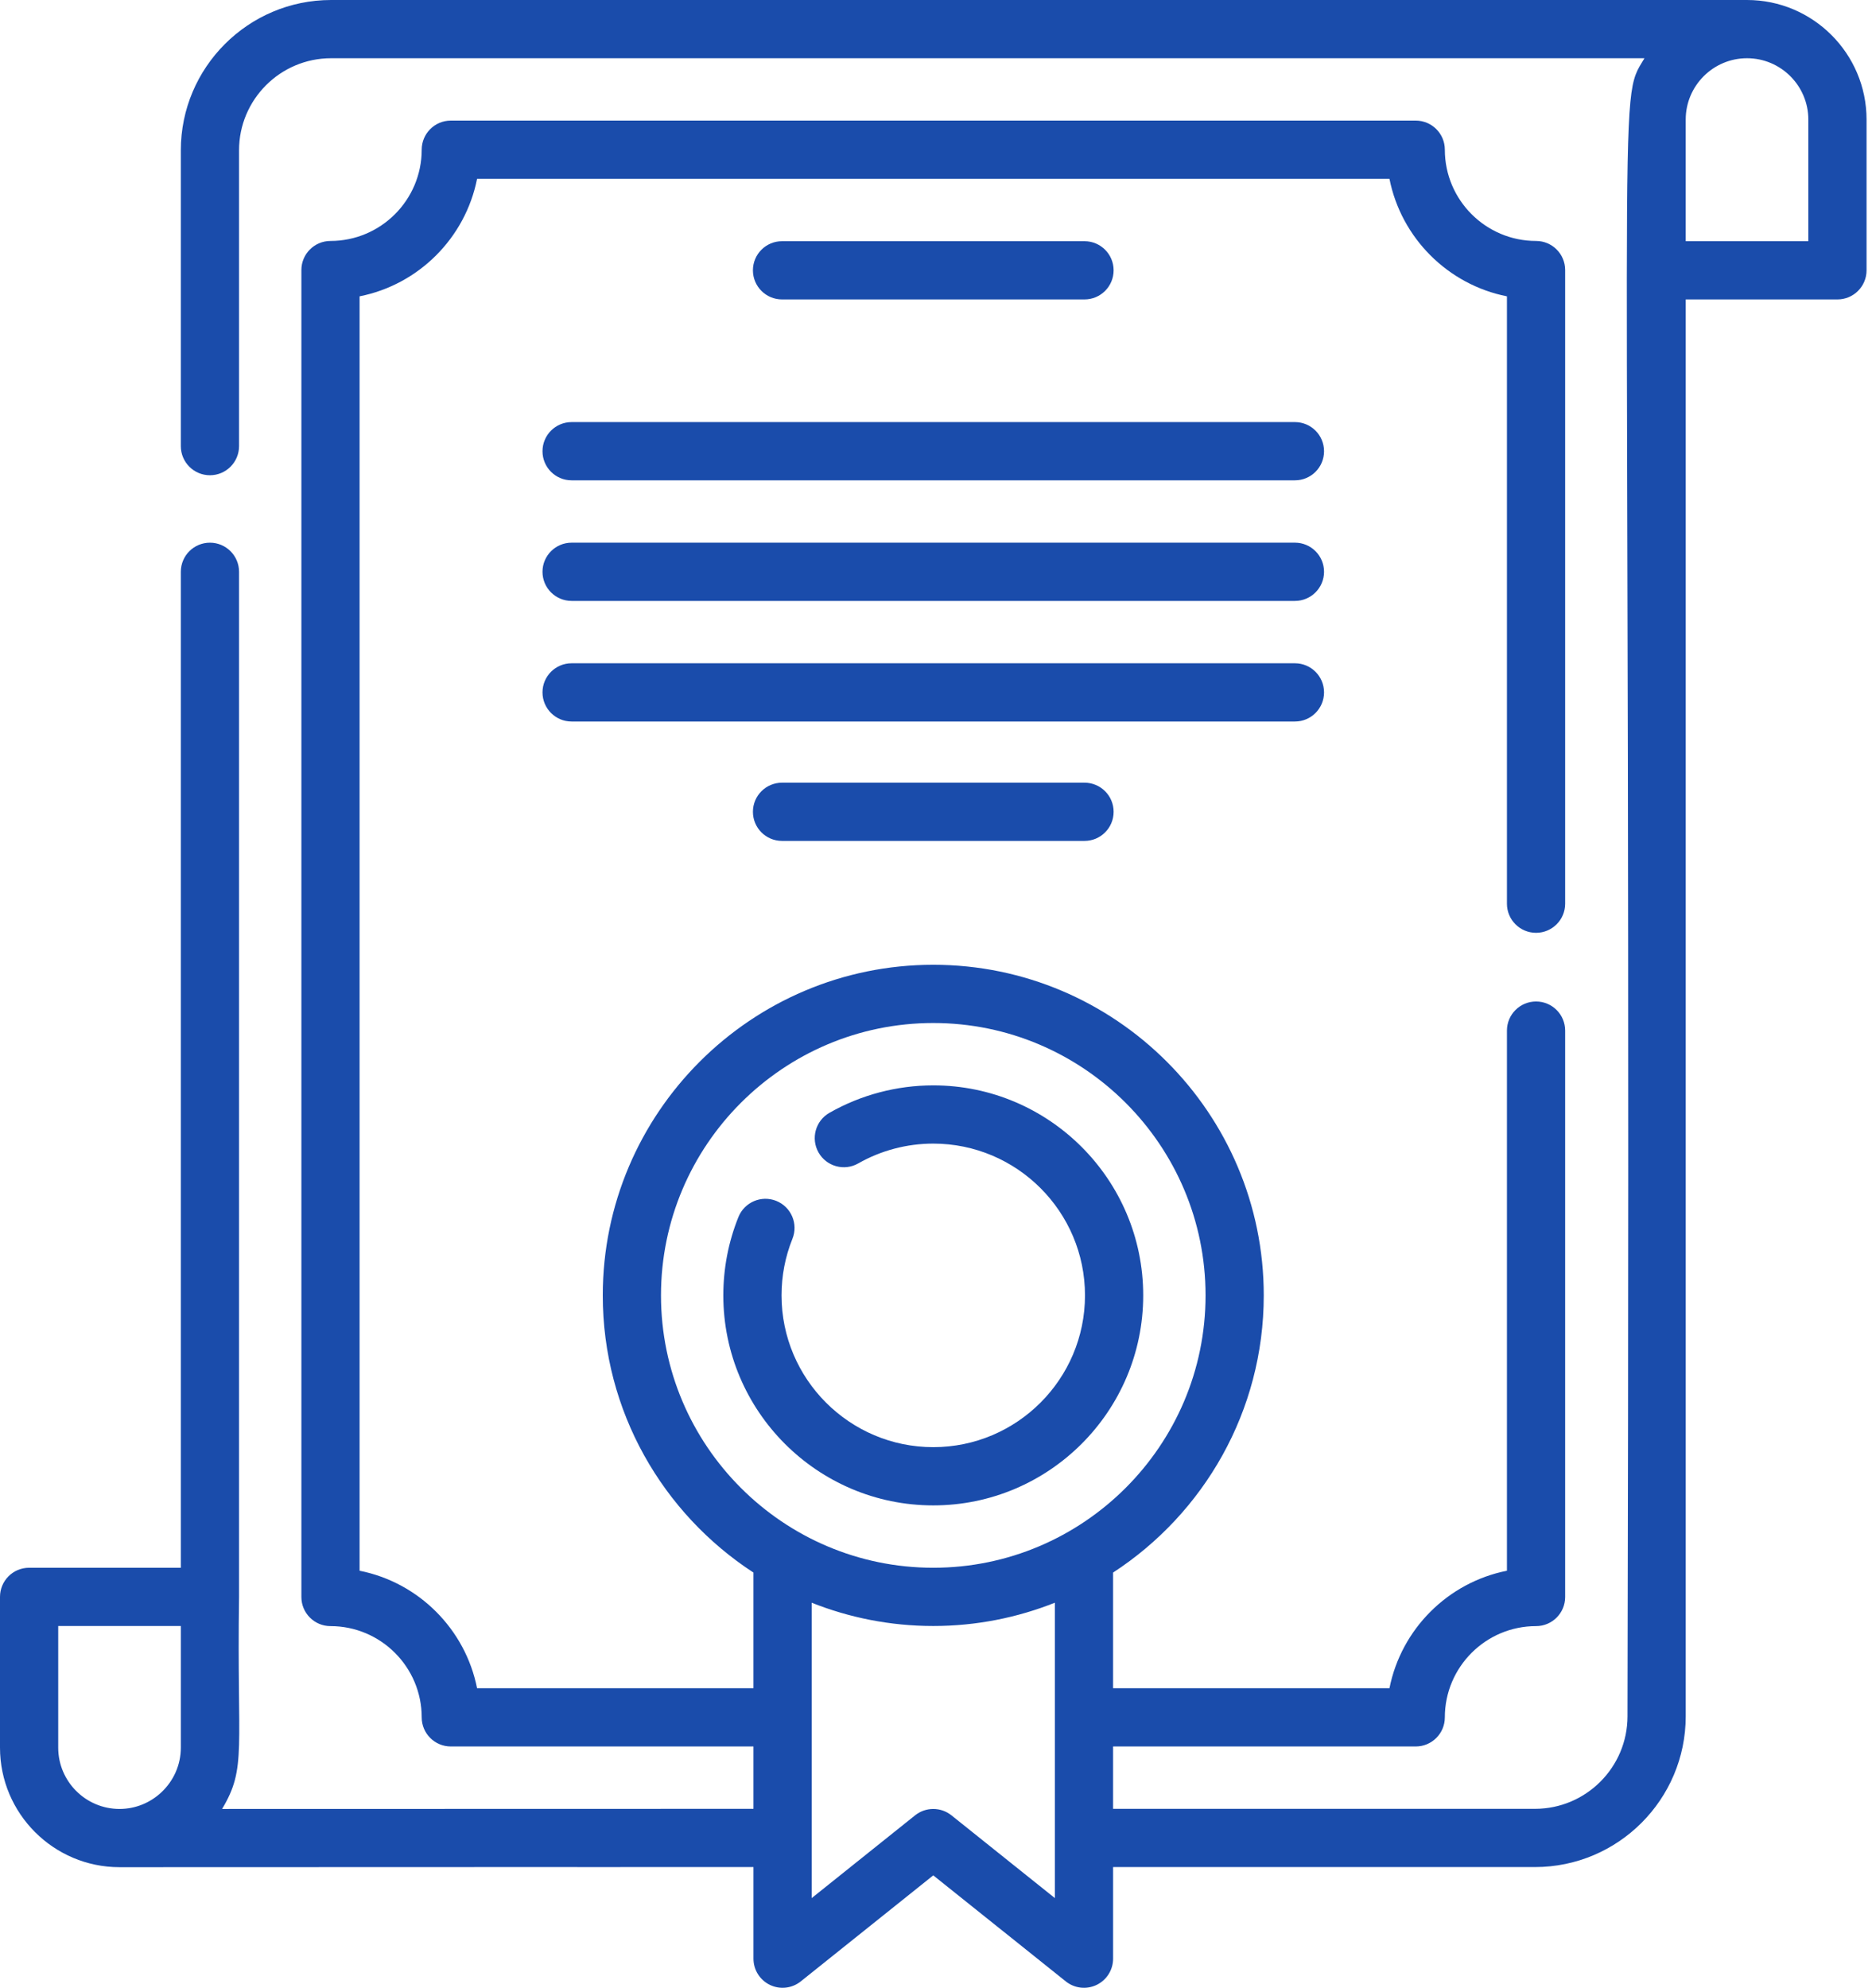 <?xml version="1.0" encoding="UTF-8"?> <svg xmlns="http://www.w3.org/2000/svg" width="309" height="328" viewBox="0 0 309 328" fill="none"> <path d="M288.37 0H54.646C40.973 0 29.848 11.124 29.848 24.797V73.614C29.848 76.267 31.999 78.419 34.653 78.419C37.307 78.419 39.458 76.267 39.458 73.614V24.797C39.458 16.423 46.271 9.609 54.646 9.609H271.439C266.74 17.459 269.319 7.123 268.641 283.198C268.641 291.62 261.79 298.471 253.368 298.471H183.73V288.18H233.686C236.341 288.18 238.491 286.029 238.491 283.375C238.491 275.074 245.245 268.321 253.546 268.321C256.2 268.321 258.351 266.169 258.351 263.516V170.058C258.351 167.404 256.2 165.253 253.546 165.253C250.892 165.253 248.741 167.404 248.741 170.058V259.182C238.988 261.115 231.285 268.818 229.351 278.571H183.729V259.485C198.685 249.746 208.601 232.889 208.601 213.749C208.601 183.668 184.129 159.195 154.049 159.195C123.968 159.195 99.496 183.668 99.496 213.749C99.496 232.889 109.412 249.746 124.368 259.485V278.571H78.746C76.813 268.818 69.11 261.115 59.356 259.182V48.898C69.11 46.965 76.813 39.262 78.746 29.509H229.351C231.285 39.262 238.987 46.965 248.741 48.898V149.118C248.741 151.771 250.892 153.922 253.546 153.922C256.2 153.922 258.351 151.771 258.351 149.118V44.563C258.351 41.91 256.2 39.759 253.546 39.759C245.245 39.759 238.491 33.005 238.491 24.704C238.491 22.05 236.341 19.899 233.686 19.899H74.412C71.758 19.899 69.608 22.05 69.608 24.704C69.608 33.005 62.854 39.759 54.553 39.759C51.899 39.759 49.748 41.91 49.748 44.563V263.516C49.748 266.169 51.899 268.321 54.553 268.321C62.854 268.321 69.608 275.074 69.608 283.375C69.608 286.029 71.758 288.18 74.412 288.18H124.369V298.47C123.507 298.47 37.519 298.49 36.659 298.49C40.77 291.626 39.083 288.772 39.458 263.496C39.458 263.491 39.458 263.487 39.458 263.483V94.352C39.458 91.698 37.307 89.547 34.653 89.547C31.999 89.547 29.848 91.698 29.848 94.352V258.691H4.805C2.151 258.691 0 260.843 0 263.496V288.37C0 299.244 8.844 308.092 19.717 308.099C19.721 308.099 19.725 308.1 19.729 308.1C155.541 308.057 49.874 308.092 124.37 308.08V323.195C124.37 325.042 125.428 326.725 127.093 327.526C128.757 328.326 130.734 328.101 132.176 326.947L154.051 309.449L175.925 326.947C177.367 328.101 179.343 328.326 181.008 327.526C182.673 326.725 183.732 325.042 183.732 323.195V308.08H253.37C267.089 308.08 278.252 296.918 278.252 283.198V49.408H303.296C305.951 49.408 308.101 47.257 308.101 44.604V19.729C308.099 8.85 299.249 0 288.37 0V0ZM9.609 288.37V268.301H29.849V288.37C29.849 291.265 28.621 293.872 26.666 295.718C24.852 297.432 22.415 298.49 19.729 298.49C14.149 298.49 9.609 293.95 9.609 288.37ZM109.106 213.748C109.106 188.966 129.268 168.804 154.049 168.804C178.831 168.804 198.993 188.966 198.993 213.748C198.993 238.569 178.778 258.691 154.049 258.691C129.269 258.691 109.106 238.519 109.106 213.748ZM174.12 313.199L157.05 299.544C155.296 298.141 152.802 298.141 151.048 299.544L133.978 313.199V264.459C140.195 266.929 146.963 268.301 154.049 268.301C161.135 268.301 167.902 266.929 174.12 264.459V313.199H174.12ZM298.49 39.799H278.25V19.729C278.25 14.15 282.79 9.609 288.37 9.609C293.95 9.609 298.49 14.149 298.49 19.729V39.799Z" fill="#1A4CAB"></path> <path d="M213.747 69.647H94.352C91.697 69.647 89.547 71.799 89.547 74.452C89.547 77.106 91.697 79.257 94.352 79.257H213.747C216.401 79.257 218.552 77.106 218.552 74.452C218.552 71.799 216.401 69.647 213.747 69.647Z" fill="#1A4CAB"></path> <path d="M213.747 89.546H94.352C91.697 89.546 89.547 91.698 89.547 94.351C89.547 97.004 91.697 99.156 94.352 99.156H213.747C216.401 99.156 218.552 97.004 218.552 94.351C218.552 91.698 216.401 89.546 213.747 89.546Z" fill="#1A4CAB"></path> <path d="M218.552 114.251C218.552 111.597 216.401 109.446 213.747 109.446H94.352C91.697 109.446 89.547 111.597 89.547 114.251C89.547 116.904 91.697 119.056 94.352 119.056H213.747C216.401 119.056 218.552 116.904 218.552 114.251Z" fill="#1A4CAB"></path> <path d="M179.013 49.408C181.667 49.408 183.818 47.257 183.818 44.603C183.818 41.95 181.667 39.799 179.013 39.799H129.085C126.431 39.799 124.28 41.95 124.28 44.603C124.28 47.257 126.431 49.408 129.085 49.408H179.013Z" fill="#1A4CAB"></path> <path d="M154.049 248.401C173.157 248.401 188.703 232.856 188.703 213.748C188.703 194.639 173.157 179.094 154.049 179.094C148.035 179.094 142.109 180.66 136.911 183.623C134.605 184.937 133.801 187.871 135.116 190.176C136.43 192.482 139.364 193.286 141.669 191.971C145.42 189.834 149.7 188.703 154.048 188.703C167.858 188.703 179.093 199.939 179.093 213.748C179.093 227.557 167.858 238.792 154.048 238.792C140.238 238.792 129.004 227.557 129.004 213.748C129.004 210.518 129.609 207.375 130.803 204.408C131.792 201.946 130.6 199.148 128.137 198.158C125.679 197.169 122.878 198.36 121.886 200.823C120.233 204.936 119.394 209.285 119.394 213.749C119.396 232.856 134.941 248.401 154.049 248.401Z" fill="#1A4CAB"></path> <path d="M129.085 129.149C126.431 129.149 124.28 131.301 124.28 133.954C124.28 136.607 126.431 138.759 129.085 138.759H179.014C181.668 138.759 183.819 136.607 183.819 133.954C183.819 131.301 181.668 129.149 179.014 129.149H129.085Z" fill="#1A4CAB"></path> </svg> 